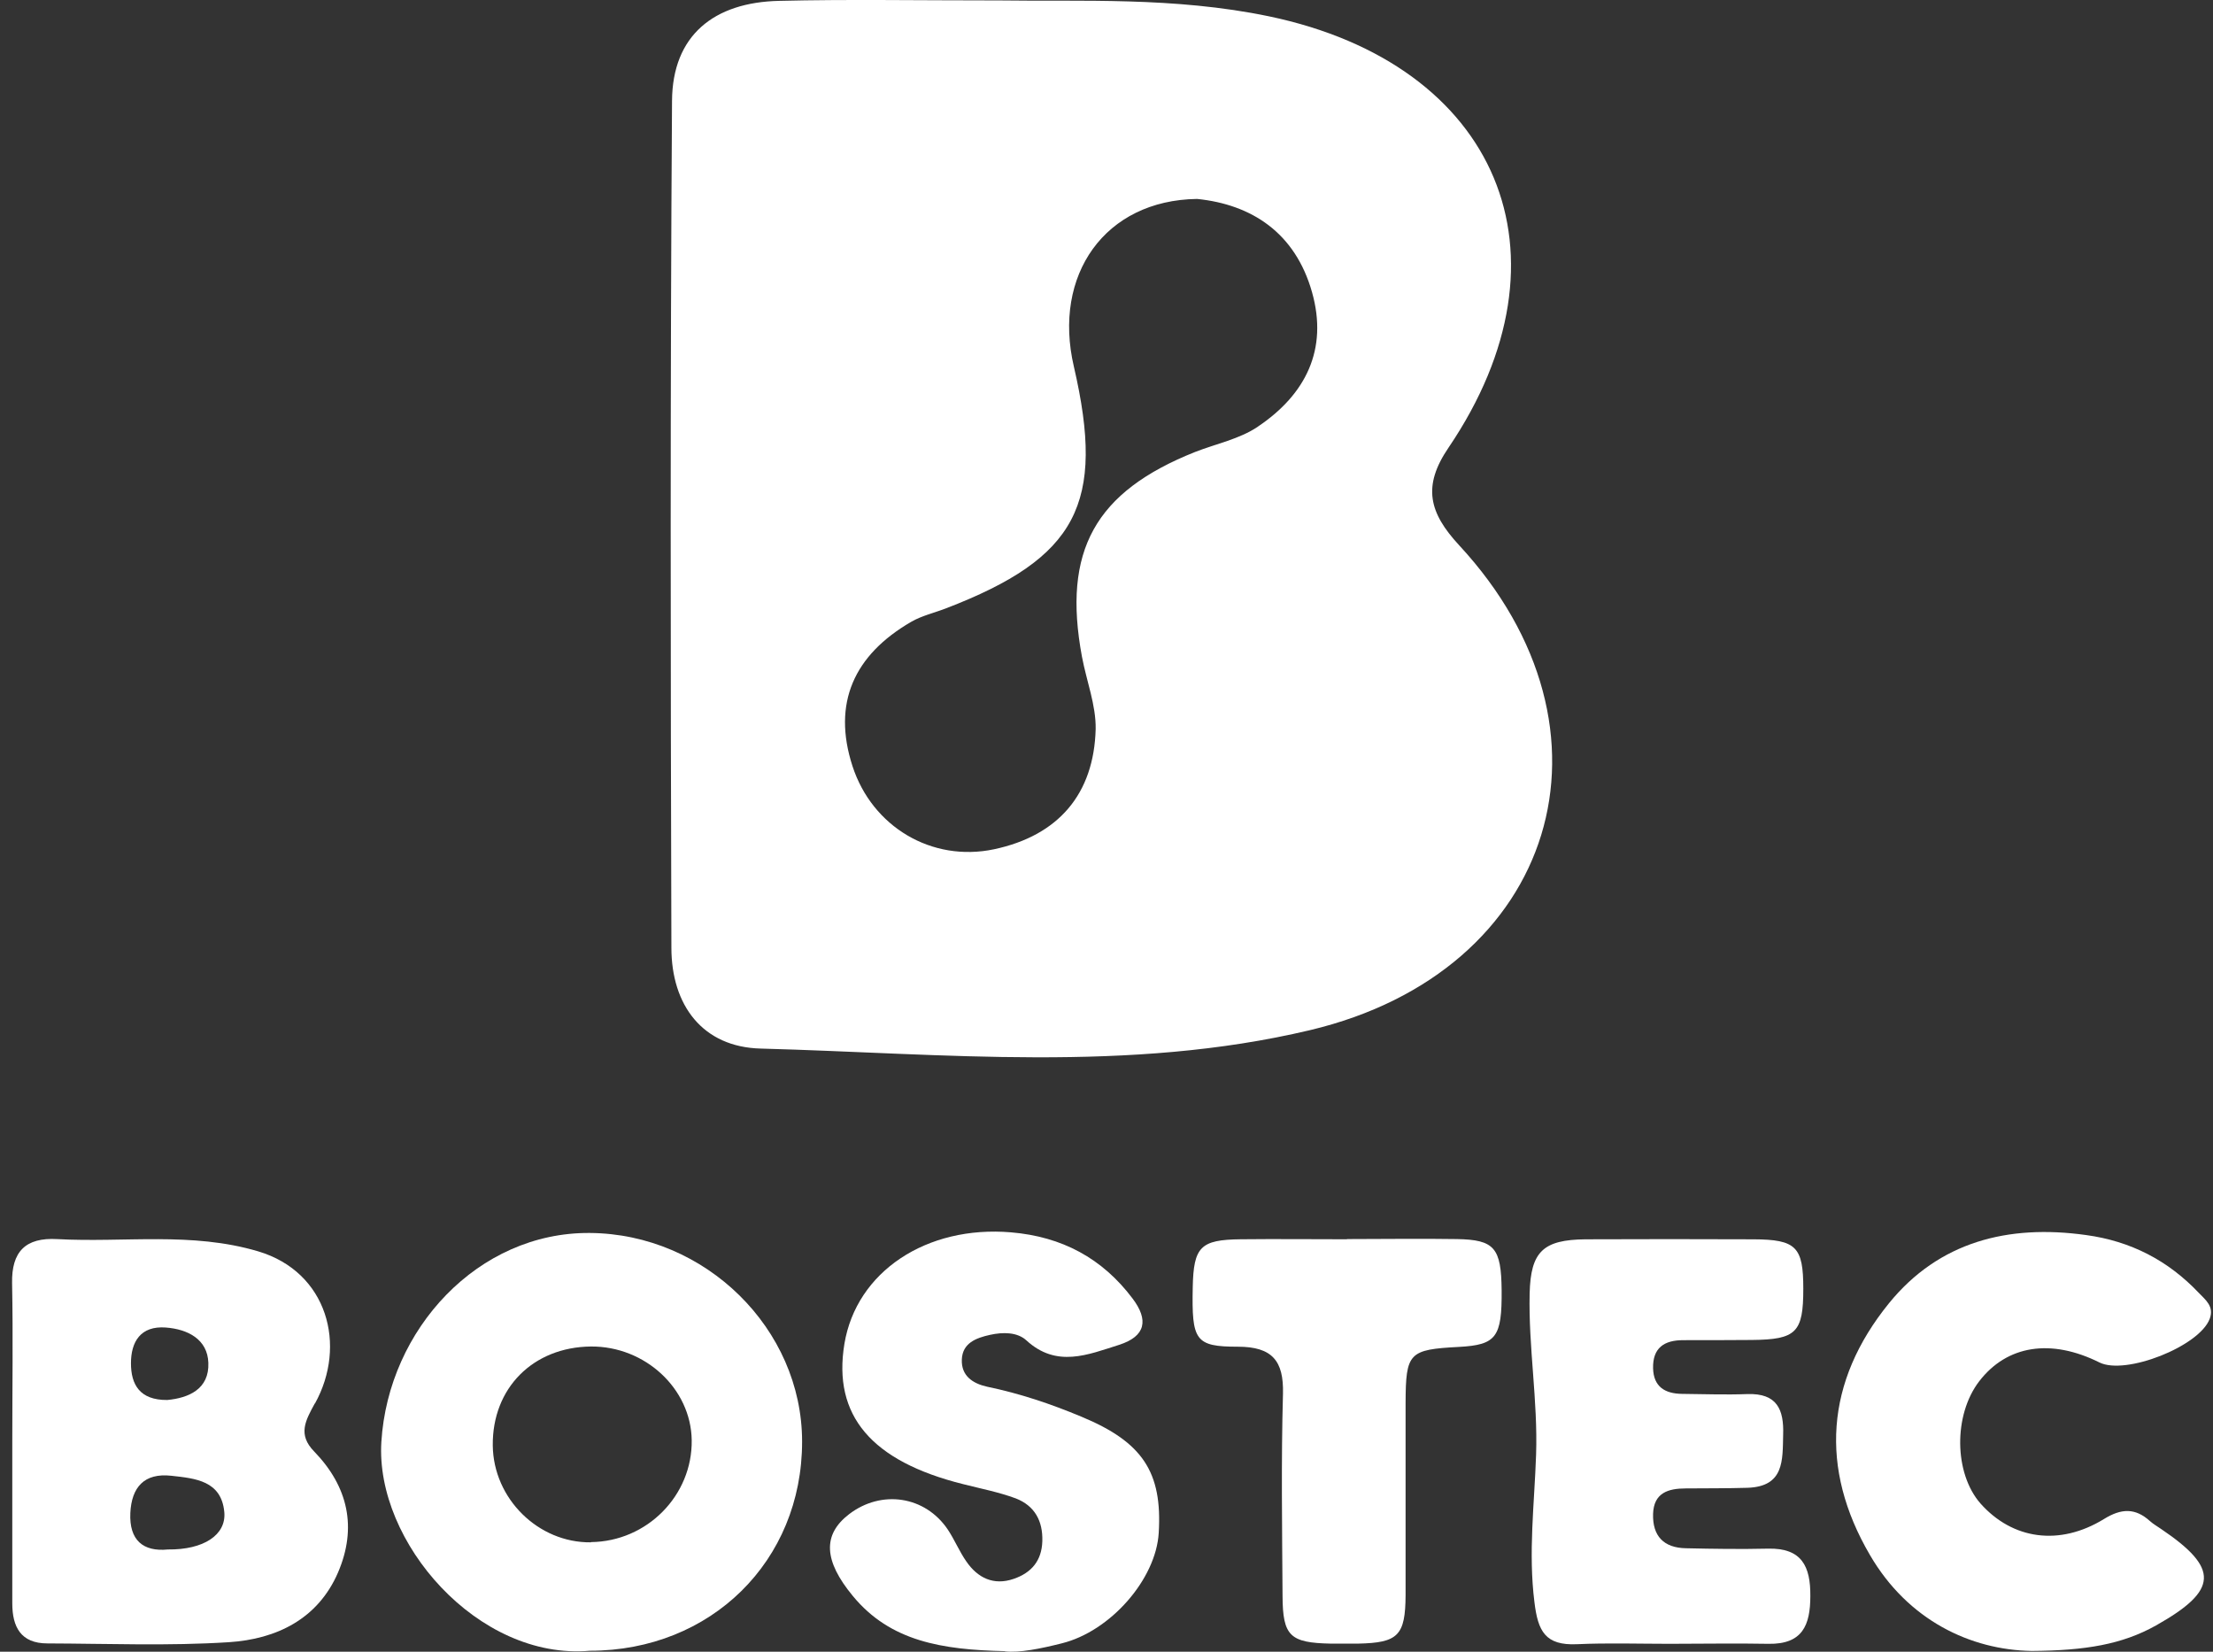 <svg width="67" height="50" viewBox="0 0 67 50" fill="none" xmlns="http://www.w3.org/2000/svg">
<rect x="0" y="0" width="67" height="50" fill="#333333" stroke="none"/>
<path d="M44.176 16.505C43.265 15.522 43.058 14.719 43.856 13.55C47.807 7.715 45.363 1.948 38.423 0.495C35.552 -0.104 32.663 0.05 30.295 0.013C27.713 0.013 25.653 -0.024 23.593 0.026C21.614 0.069 20.358 1.07 20.346 3.055C20.289 11.603 20.302 20.146 20.327 28.689C20.327 30.426 21.269 31.699 23.034 31.742C28.58 31.891 34.183 32.484 39.654 31.186C47.135 29.412 49.352 22.093 44.176 16.505ZM38.077 12.92C37.525 13.291 36.821 13.433 36.187 13.68C33.153 14.886 32.16 16.672 32.757 19.88C32.895 20.616 33.184 21.345 33.172 22.068C33.121 24.034 32.047 25.295 30.094 25.709C28.21 26.105 26.407 25.029 25.81 23.193C25.189 21.283 25.86 19.825 27.588 18.823C27.908 18.638 28.291 18.551 28.643 18.415C32.613 16.888 33.473 15.25 32.512 11.097C31.865 8.327 33.448 6.059 36.243 6.022C37.889 6.189 39.214 7.042 39.723 8.847C40.213 10.584 39.528 11.943 38.084 12.914L38.077 12.92Z" fill="white"/>
<path d="M30.42 49.983C28.53 49.94 26.953 49.693 25.816 48.308C24.943 47.251 24.893 46.46 25.709 45.835C26.689 45.087 28.008 45.285 28.693 46.299C28.9 46.608 29.045 46.967 29.258 47.27C29.598 47.764 30.081 48.005 30.69 47.795C31.231 47.609 31.538 47.245 31.557 46.657C31.576 46.039 31.325 45.582 30.753 45.359C30.238 45.168 29.692 45.063 29.158 44.927C26.382 44.234 25.207 42.85 25.565 40.68C25.929 38.492 28.052 37.089 30.609 37.305C32.154 37.435 33.372 38.09 34.289 39.308C34.779 39.957 34.691 40.451 33.881 40.711C32.939 41.008 31.991 41.416 31.074 40.575C30.797 40.322 30.364 40.322 29.974 40.408C29.553 40.501 29.139 40.655 29.12 41.156C29.101 41.644 29.441 41.879 29.886 41.978C30.873 42.182 31.815 42.498 32.744 42.887C34.591 43.653 35.194 44.562 35.081 46.404C34.999 47.801 33.624 49.383 32.141 49.748C31.501 49.909 30.86 50.039 30.427 49.989L30.42 49.983Z" fill="white"/>
<path d="M50.544 49.761C49.609 49.761 48.679 49.73 47.743 49.773C46.782 49.816 46.562 49.378 46.456 48.5C46.267 46.998 46.456 45.52 46.506 44.037C46.562 42.399 46.273 40.786 46.311 39.154C46.342 37.886 46.719 37.528 48.007 37.516C49.697 37.509 51.399 37.509 53.088 37.516C54.382 37.522 54.596 37.744 54.596 39.011C54.596 40.334 54.389 40.551 53.038 40.563C52.347 40.569 51.656 40.569 50.959 40.569C50.381 40.569 50.036 40.804 50.048 41.416C50.061 41.979 50.406 42.189 50.928 42.195C51.587 42.201 52.24 42.226 52.9 42.201C53.804 42.17 54.012 42.671 53.986 43.431C53.968 44.204 54.024 45.001 52.906 45.038C52.284 45.057 51.663 45.051 51.041 45.057C50.501 45.057 50.067 45.193 50.048 45.83C50.029 46.497 50.369 46.856 51.041 46.868C51.87 46.887 52.699 46.899 53.528 46.88C54.552 46.856 54.816 47.418 54.809 48.314C54.809 49.198 54.571 49.779 53.541 49.761C52.542 49.742 51.537 49.761 50.532 49.761H50.544Z" fill="white"/>
<path d="M61.512 49.977C59.666 49.946 57.769 49.056 56.613 47.072C55.08 44.451 55.263 41.824 57.191 39.45C58.705 37.59 60.79 37.058 63.151 37.386C64.514 37.571 65.639 38.158 66.568 39.135C66.776 39.352 67.04 39.549 66.901 39.92C66.594 40.755 64.351 41.639 63.56 41.243C62.096 40.514 60.765 40.718 59.923 41.812C59.138 42.832 59.157 44.599 59.961 45.514C60.928 46.602 62.348 46.812 63.698 45.984C64.226 45.657 64.646 45.644 65.092 46.046C65.193 46.139 65.319 46.207 65.432 46.287C67.197 47.48 67.165 48.141 65.275 49.205C64.251 49.779 63.139 49.965 61.512 49.977Z" fill="white"/>
<path d="M40.784 37.509C41.895 37.509 42.995 37.491 44.106 37.509C45.249 37.528 45.45 37.775 45.463 39.055C45.475 40.482 45.3 40.711 44.175 40.773C42.655 40.853 42.561 40.946 42.555 42.467C42.555 44.408 42.555 46.349 42.555 48.283C42.549 49.513 42.329 49.73 41.117 49.755C40.84 49.755 40.564 49.755 40.287 49.755C39.056 49.73 38.836 49.526 38.83 48.314C38.818 46.274 38.786 44.228 38.843 42.188C38.868 41.193 38.516 40.767 37.474 40.767C36.18 40.767 36.079 40.575 36.111 38.968C36.136 37.744 36.343 37.528 37.561 37.515C38.636 37.503 39.709 37.515 40.777 37.515L40.784 37.509Z" fill="white"/>
<path d="M9.536 42.486C10.51 40.73 9.919 38.505 7.815 37.88C5.799 37.281 3.764 37.621 1.735 37.51C0.768 37.454 0.347 37.893 0.366 38.845C0.397 40.44 0.372 42.041 0.372 43.642C0.372 45.242 0.372 46.905 0.372 48.537C0.372 49.248 0.63 49.749 1.434 49.749C3.268 49.755 5.102 49.829 6.93 49.712C8.368 49.619 9.624 49.013 10.233 47.604C10.818 46.244 10.541 45.001 9.511 43.938C9.009 43.425 9.247 43.005 9.53 42.486H9.536ZM5.014 40.186C5.692 40.236 6.283 40.545 6.308 41.255C6.339 42.047 5.717 42.319 5.064 42.38C4.229 42.387 3.965 41.911 3.965 41.268C3.965 40.619 4.254 40.13 5.02 40.186H5.014ZM5.083 46.905C4.335 46.979 3.908 46.627 3.946 45.799C3.984 45.026 4.361 44.581 5.19 44.674C5.912 44.754 6.703 44.822 6.791 45.774C6.854 46.466 6.163 46.918 5.083 46.905Z" fill="white"/>
<path d="M17.852 37.324C14.479 37.299 11.759 40.229 11.546 43.647C11.357 46.67 14.466 50.268 17.858 49.971C21.526 49.971 24.284 47.257 24.284 43.641C24.284 40.223 21.357 37.349 17.858 37.324H17.852ZM17.89 46.689C16.294 46.707 14.938 45.366 14.919 43.759C14.9 42.022 16.137 40.779 17.89 40.761C19.529 40.748 20.917 42.034 20.942 43.592C20.967 45.267 19.592 46.664 17.89 46.682V46.689Z" fill="white"/>
</svg>
